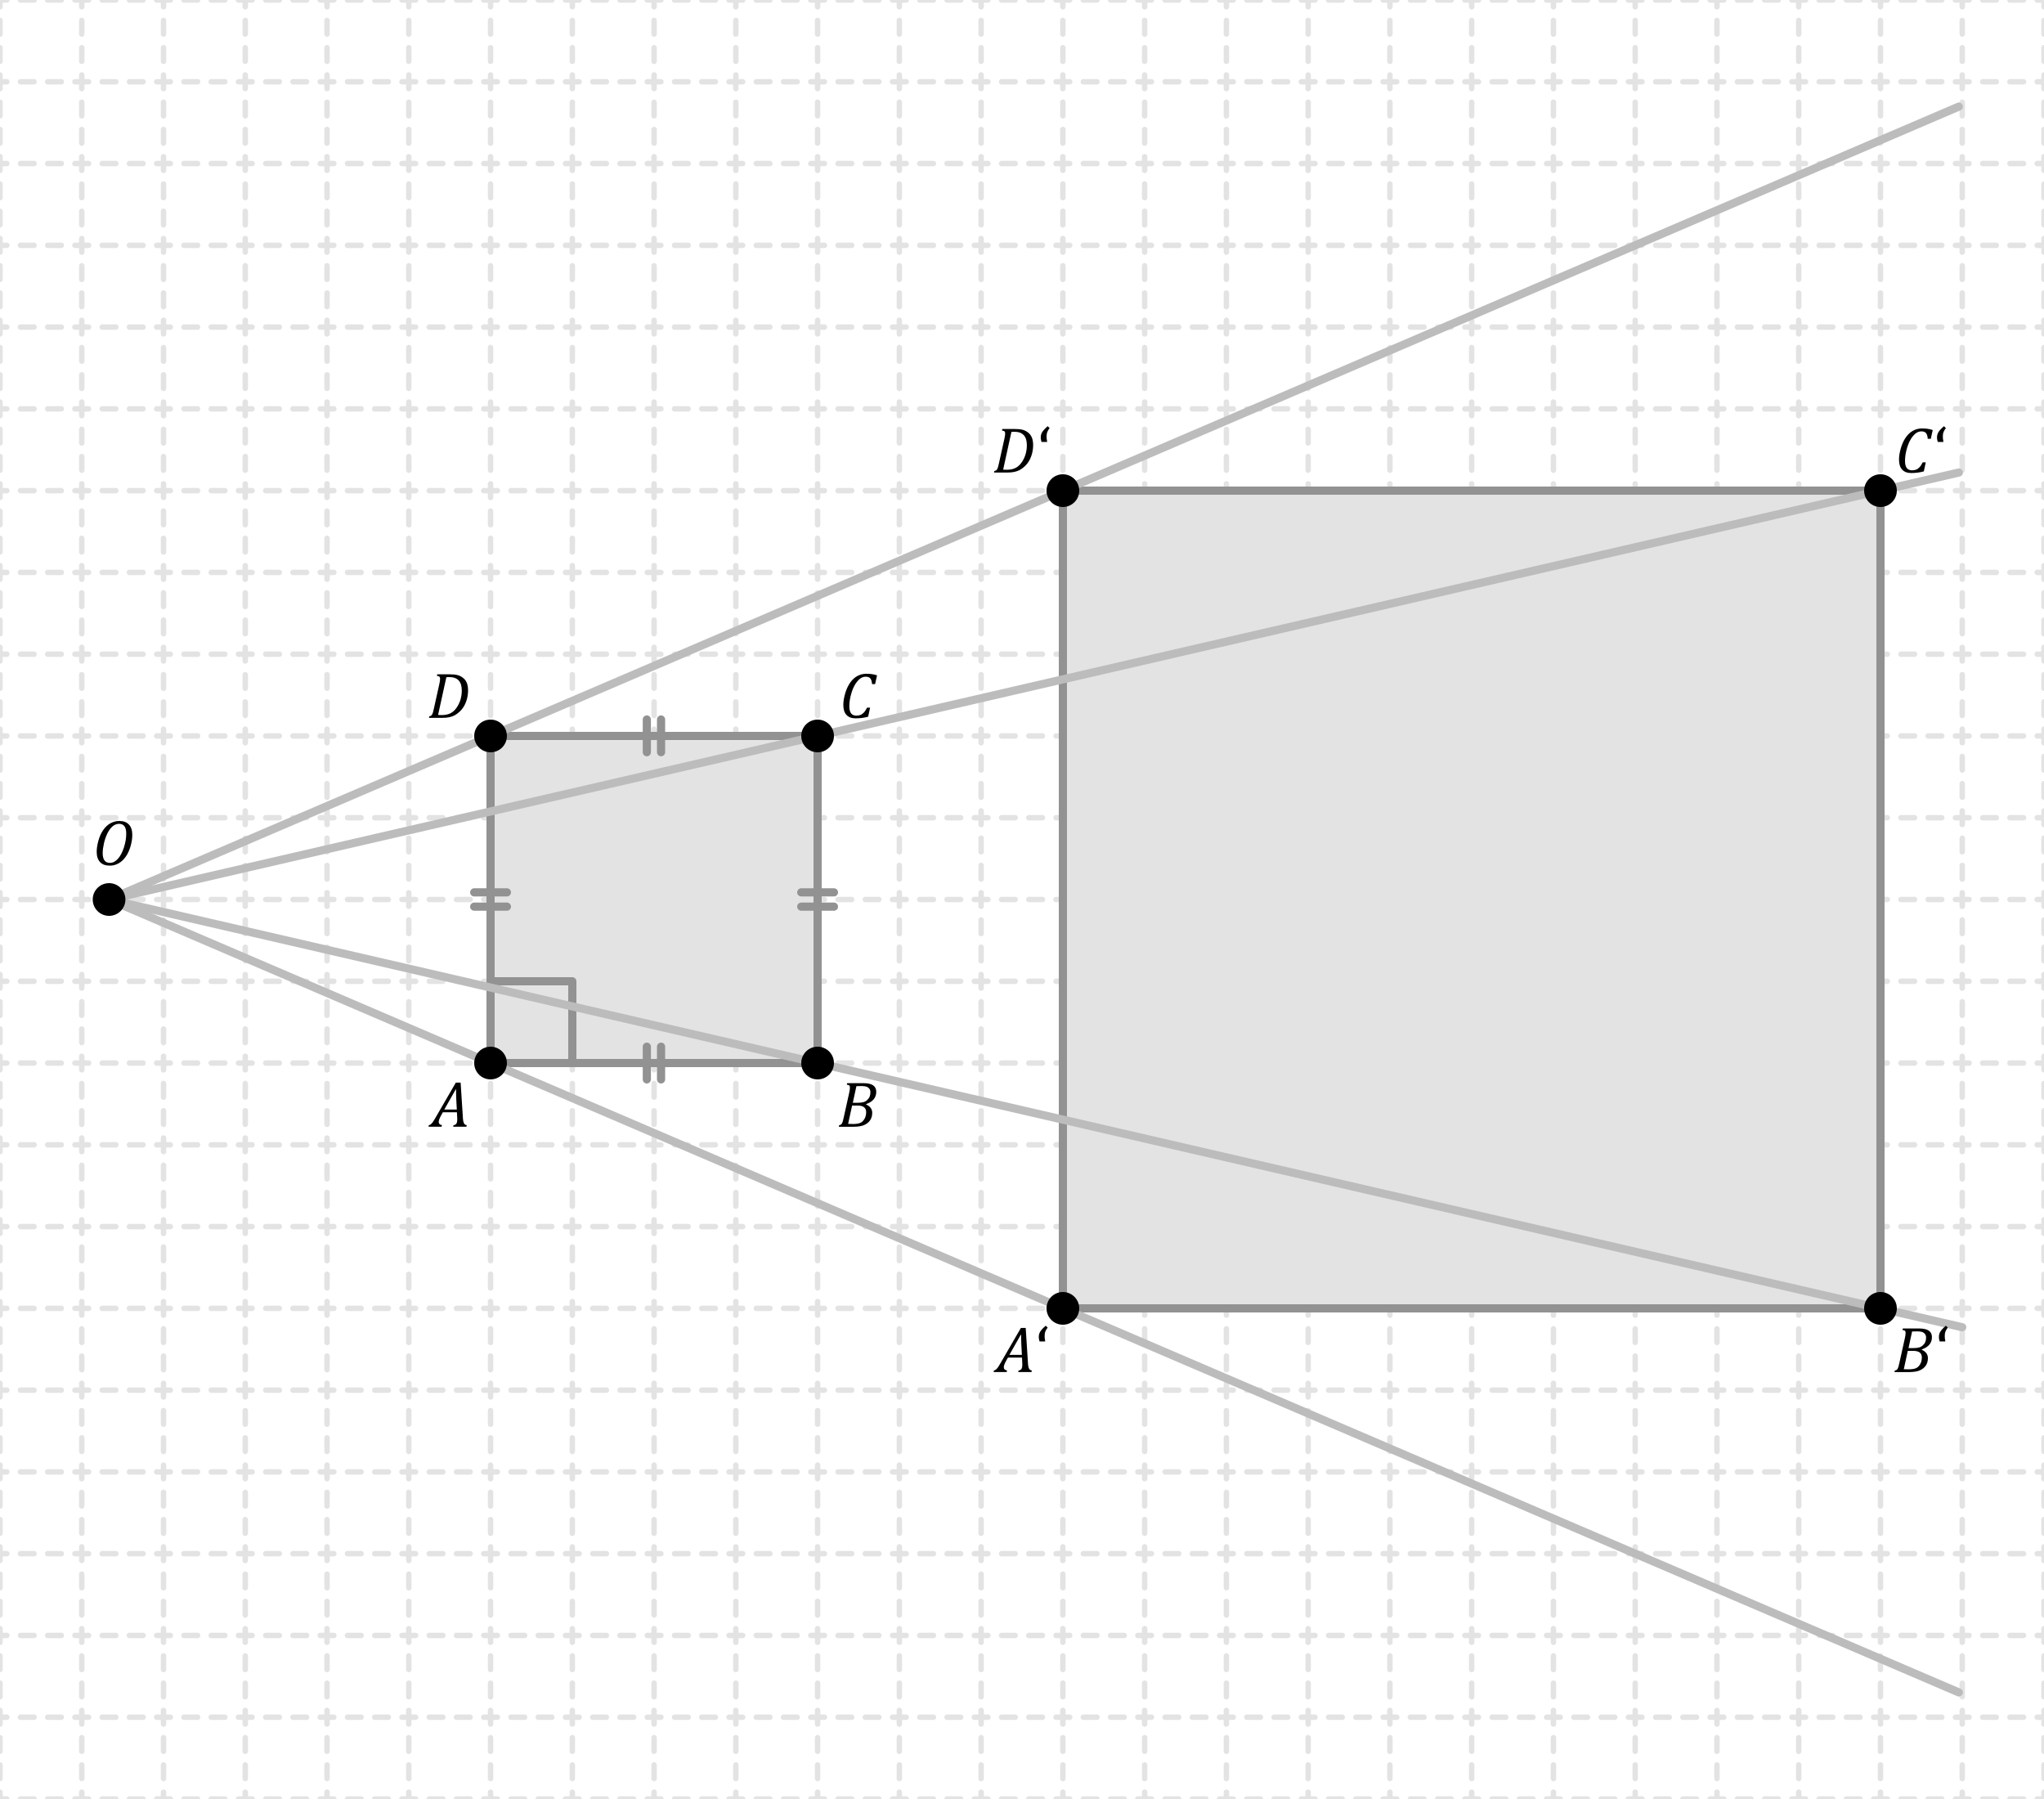 <?xml version="1.0" encoding="UTF-8"?><svg xmlns="http://www.w3.org/2000/svg" viewBox="0 0 375 330"><defs><style>.cls-1{stroke:#bdbcbc;}.cls-1,.cls-2,.cls-3,.cls-4,.cls-5,.cls-6,.cls-7,.cls-8,.cls-9{stroke-linecap:round;}.cls-1,.cls-2,.cls-3,.cls-4,.cls-5,.cls-7,.cls-8,.cls-9{fill:none;}.cls-1,.cls-6,.cls-8{stroke-linejoin:round;stroke-width:1.5px;}.cls-2{stroke-dasharray:0 0 0 0 2.5 2.5 2.5 2.5;}.cls-2,.cls-3,.cls-4,.cls-5,.cls-7,.cls-9{stroke:#e3e3e3;stroke-miterlimit:10;}.cls-4{stroke-dasharray:0 0 0 0 0 0 2.5 2.5 2.5 2.5 2.5 2.5;}.cls-5{stroke-dasharray:0 0 2.5 2.5;}.cls-6{fill:#e3e3e3;}.cls-6,.cls-8{stroke:#929292;}.cls-7{stroke-dasharray:0 0 0 0 0 0 2.5 2.5 2.5 2.5 2.5 2.5;}.cls-9{stroke-dasharray:0 0 0 0 2.5 2.5 2.5 2.5;}</style></defs><g id="Grid"><line class="cls-3" x1="0" y1="0" x2="0" y2="1.25"/><line class="cls-9" x1="0" y1="3.75" x2="0" y2="12.5"/><line class="cls-4" x1="0" y1="13.75" x2="0" y2="327.5"/><line class="cls-3" x1="0" y1="328.75" x2="0" y2="330"/><line class="cls-3" x1="15" y1="0" x2="15" y2="1.25"/><line class="cls-9" x1="15" y1="3.75" x2="15" y2="12.5"/><line class="cls-4" x1="15" y1="13.75" x2="15" y2="327.5"/><line class="cls-3" x1="15" y1="328.75" x2="15" y2="330"/><line class="cls-3" x1="30" y1="0" x2="30" y2="1.25"/><line class="cls-9" x1="30" y1="3.75" x2="30" y2="12.5"/><line class="cls-4" x1="30" y1="13.75" x2="30" y2="327.5"/><line class="cls-3" x1="30" y1="328.75" x2="30" y2="330"/><line class="cls-3" x1="45" y1="0" x2="45" y2="1.25"/><line class="cls-9" x1="45" y1="3.75" x2="45" y2="12.5"/><line class="cls-4" x1="45" y1="13.75" x2="45" y2="327.5"/><line class="cls-3" x1="45" y1="328.75" x2="45" y2="330"/><line class="cls-3" x1="60" y1="0" x2="60" y2="1.25"/><line class="cls-9" x1="60" y1="3.75" x2="60" y2="12.5"/><line class="cls-4" x1="60" y1="13.75" x2="60" y2="327.5"/><line class="cls-3" x1="60" y1="328.75" x2="60" y2="330"/><line class="cls-3" x1="75" y1="0" x2="75" y2="1.25"/><line class="cls-9" x1="75" y1="3.75" x2="75" y2="12.5"/><line class="cls-4" x1="75" y1="13.75" x2="75" y2="327.5"/><line class="cls-3" x1="75" y1="328.75" x2="75" y2="330"/><line class="cls-3" x1="90" y1="0" x2="90" y2="1.25"/><line class="cls-9" x1="90" y1="3.75" x2="90" y2="12.5"/><line class="cls-4" x1="90" y1="13.75" x2="90" y2="327.5"/><line class="cls-3" x1="90" y1="328.75" x2="90" y2="330"/><line class="cls-3" x1="105" y1="0" x2="105" y2="1.25"/><line class="cls-9" x1="105" y1="3.75" x2="105" y2="12.5"/><line class="cls-4" x1="105" y1="13.75" x2="105" y2="327.5"/><line class="cls-3" x1="105" y1="328.75" x2="105" y2="330"/><line class="cls-3" x1="120" y1="0" x2="120" y2="1.25"/><line class="cls-9" x1="120" y1="3.75" x2="120" y2="12.5"/><line class="cls-4" x1="120" y1="13.75" x2="120" y2="327.5"/><line class="cls-3" x1="120" y1="328.75" x2="120" y2="330"/><line class="cls-3" x1="135" y1="0" x2="135" y2="1.25"/><line class="cls-9" x1="135" y1="3.75" x2="135" y2="12.5"/><line class="cls-4" x1="135" y1="13.75" x2="135" y2="327.5"/><line class="cls-3" x1="135" y1="328.75" x2="135" y2="330"/><line class="cls-3" x1="150" y1="0" x2="150" y2="1.25"/><line class="cls-9" x1="150" y1="3.75" x2="150" y2="12.5"/><line class="cls-4" x1="150" y1="13.75" x2="150" y2="327.5"/><line class="cls-3" x1="150" y1="328.75" x2="150" y2="330"/><line class="cls-3" x1="165" y1="0" x2="165" y2="1.25"/><line class="cls-9" x1="165" y1="3.75" x2="165" y2="12.5"/><line class="cls-4" x1="165" y1="13.75" x2="165" y2="327.5"/><line class="cls-3" x1="165" y1="328.75" x2="165" y2="330"/><line class="cls-3" x1="180" y1="0" x2="180" y2="1.25"/><line class="cls-9" x1="180" y1="3.75" x2="180" y2="12.5"/><line class="cls-4" x1="180" y1="13.75" x2="180" y2="327.5"/><line class="cls-3" x1="180" y1="328.75" x2="180" y2="330"/><line class="cls-3" x1="195" y1="0" x2="195" y2="1.25"/><line class="cls-9" x1="195" y1="3.75" x2="195" y2="12.5"/><line class="cls-4" x1="195" y1="13.75" x2="195" y2="327.5"/><line class="cls-3" x1="195" y1="328.75" x2="195" y2="330"/><line class="cls-3" x1="210" y1="0" x2="210" y2="1.25"/><line class="cls-9" x1="210" y1="3.75" x2="210" y2="12.5"/><line class="cls-4" x1="210" y1="13.75" x2="210" y2="327.5"/><line class="cls-3" x1="210" y1="328.75" x2="210" y2="330"/><line class="cls-3" x1="225" y1="0" x2="225" y2="1.25"/><line class="cls-9" x1="225" y1="3.75" x2="225" y2="12.5"/><line class="cls-4" x1="225" y1="13.75" x2="225" y2="327.5"/><line class="cls-3" x1="225" y1="328.75" x2="225" y2="330"/><line class="cls-3" x1="240" y1="0" x2="240" y2="1.25"/><line class="cls-9" x1="240" y1="3.75" x2="240" y2="12.5"/><line class="cls-4" x1="240" y1="13.75" x2="240" y2="327.5"/><line class="cls-3" x1="240" y1="328.75" x2="240" y2="330"/><line class="cls-3" x1="255" y1="0" x2="255" y2="1.25"/><line class="cls-9" x1="255" y1="3.75" x2="255" y2="12.5"/><line class="cls-4" x1="255" y1="13.75" x2="255" y2="327.5"/><line class="cls-3" x1="255" y1="328.75" x2="255" y2="330"/><line class="cls-3" x1="270" y1="0" x2="270" y2="1.25"/><line class="cls-9" x1="270" y1="3.75" x2="270" y2="12.5"/><line class="cls-4" x1="270" y1="13.75" x2="270" y2="327.5"/><line class="cls-3" x1="270" y1="328.75" x2="270" y2="330"/><line class="cls-3" x1="285" y1="0" x2="285" y2="1.25"/><line class="cls-9" x1="285" y1="3.75" x2="285" y2="12.5"/><line class="cls-4" x1="285" y1="13.75" x2="285" y2="327.5"/><line class="cls-3" x1="285" y1="328.75" x2="285" y2="330"/><line class="cls-3" x1="300" y1="0" x2="300" y2="1.25"/><line class="cls-9" x1="300" y1="3.75" x2="300" y2="12.5"/><line class="cls-4" x1="300" y1="13.75" x2="300" y2="327.5"/><line class="cls-3" x1="300" y1="328.75" x2="300" y2="330"/><line class="cls-3" x1="315" y1="0" x2="315" y2="1.25"/><line class="cls-9" x1="315" y1="3.75" x2="315" y2="12.5"/><line class="cls-4" x1="315" y1="13.75" x2="315" y2="327.5"/><line class="cls-3" x1="315" y1="328.75" x2="315" y2="330"/><line class="cls-3" x1="330" y1="0" x2="330" y2="1.25"/><line class="cls-9" x1="330" y1="3.75" x2="330" y2="12.5"/><line class="cls-4" x1="330" y1="13.75" x2="330" y2="327.5"/><line class="cls-3" x1="330" y1="328.75" x2="330" y2="330"/><line class="cls-3" x1="345" y1="0" x2="345" y2="1.25"/><line class="cls-9" x1="345" y1="3.75" x2="345" y2="12.5"/><line class="cls-4" x1="345" y1="13.75" x2="345" y2="327.5"/><line class="cls-3" x1="345" y1="328.75" x2="345" y2="330"/><line class="cls-3" x1="360" y1="0" x2="360" y2="1.25"/><line class="cls-9" x1="360" y1="3.75" x2="360" y2="12.5"/><line class="cls-4" x1="360" y1="13.75" x2="360" y2="327.5"/><line class="cls-3" x1="360" y1="328.75" x2="360" y2="330"/><line class="cls-3" x1="375" y1="0" x2="375" y2="1.25"/><line class="cls-9" x1="375" y1="3.75" x2="375" y2="12.5"/><line class="cls-4" x1="375" y1="13.75" x2="375" y2="327.5"/><line class="cls-3" x1="375" y1="328.75" x2="375" y2="330"/><line class="cls-3" x1="375" y1="270" x2="373.75" y2="270"/><line class="cls-2" x1="371.25" y1="270" x2="362.5" y2="270"/><line class="cls-7" x1="361.25" y1="270" x2="2.5" y2="270"/><line class="cls-3" x1="1.25" y1="270" x2="0" y2="270"/><line class="cls-3" x1="375" y1="255" x2="373.75" y2="255"/><line class="cls-2" x1="371.25" y1="255" x2="362.5" y2="255"/><line class="cls-7" x1="361.25" y1="255" x2="2.5" y2="255"/><line class="cls-3" x1="1.25" y1="255" x2="0" y2="255"/><line class="cls-3" x1="375" y1="240" x2="373.75" y2="240"/><line class="cls-2" x1="371.25" y1="240" x2="362.5" y2="240"/><line class="cls-7" x1="361.25" y1="240" x2="2.5" y2="240"/><line class="cls-3" x1="1.25" y1="240" x2="0" y2="240"/><line class="cls-3" x1="375" y1="225" x2="373.75" y2="225"/><line class="cls-2" x1="371.25" y1="225" x2="362.5" y2="225"/><line class="cls-7" x1="361.25" y1="225" x2="2.5" y2="225"/><line class="cls-3" x1="1.25" y1="225" x2="0" y2="225"/><line class="cls-3" x1="375" y1="210" x2="373.75" y2="210"/><line class="cls-2" x1="371.25" y1="210" x2="362.5" y2="210"/><line class="cls-7" x1="361.25" y1="210" x2="2.5" y2="210"/><line class="cls-3" x1="1.25" y1="210" x2="0" y2="210"/><line class="cls-3" x1="375" y1="195" x2="373.75" y2="195"/><line class="cls-2" x1="371.25" y1="195" x2="362.5" y2="195"/><line class="cls-7" x1="361.25" y1="195" x2="2.5" y2="195"/><line class="cls-3" x1="1.25" y1="195" x2="0" y2="195"/><line class="cls-3" x1="375" y1="180" x2="373.75" y2="180"/><line class="cls-2" x1="371.25" y1="180" x2="362.5" y2="180"/><line class="cls-7" x1="361.25" y1="180" x2="2.5" y2="180"/><line class="cls-3" x1="1.25" y1="180" x2="0" y2="180"/><line class="cls-3" x1="375" y1="165" x2="373.75" y2="165"/><line class="cls-2" x1="371.25" y1="165" x2="362.5" y2="165"/><line class="cls-7" x1="361.25" y1="165" x2="2.5" y2="165"/><line class="cls-3" x1="1.25" y1="165" x2="0" y2="165"/><line class="cls-3" x1="375" y1="150" x2="373.75" y2="150"/><line class="cls-2" x1="371.25" y1="150" x2="362.5" y2="150"/><line class="cls-7" x1="361.25" y1="150" x2="2.5" y2="150"/><line class="cls-3" x1="1.25" y1="150" x2="0" y2="150"/><line class="cls-3" x1="375" y1="135" x2="373.75" y2="135"/><line class="cls-2" x1="371.25" y1="135" x2="362.5" y2="135"/><line class="cls-7" x1="361.25" y1="135" x2="2.5" y2="135"/><line class="cls-3" x1="1.25" y1="135" x2="0" y2="135"/><line class="cls-3" x1="375" y1="120" x2="373.75" y2="120"/><line class="cls-2" x1="371.25" y1="120" x2="362.5" y2="120"/><line class="cls-7" x1="361.25" y1="120" x2="2.5" y2="120"/><line class="cls-3" x1="1.25" y1="120" x2="0" y2="120"/><line class="cls-3" x1="375" y1="105" x2="373.75" y2="105"/><line class="cls-2" x1="371.25" y1="105" x2="362.5" y2="105"/><line class="cls-7" x1="361.25" y1="105" x2="2.5" y2="105"/><line class="cls-3" x1="1.25" y1="105" x2="0" y2="105"/><line class="cls-3" x1="375" y1="90" x2="373.75" y2="90"/><line class="cls-2" x1="371.25" y1="90" x2="362.5" y2="90"/><line class="cls-7" x1="361.25" y1="90" x2="2.5" y2="90"/><line class="cls-3" x1="1.25" y1="90" x2="0" y2="90"/><line class="cls-3" x1="375" y1="75" x2="373.75" y2="75"/><line class="cls-2" x1="371.25" y1="75" x2="362.5" y2="75"/><line class="cls-7" x1="361.25" y1="75" x2="2.5" y2="75"/><line class="cls-3" x1="1.25" y1="75" x2="0" y2="75"/><line class="cls-3" x1="375" y1="60" x2="373.75" y2="60"/><line class="cls-2" x1="371.25" y1="60" x2="362.5" y2="60"/><line class="cls-7" x1="361.25" y1="60" x2="2.5" y2="60"/><line class="cls-3" x1="1.25" y1="60" x2="0" y2="60"/><line class="cls-3" x1="375" y1="45" x2="373.75" y2="45"/><line class="cls-2" x1="371.25" y1="45" x2="362.5" y2="45"/><line class="cls-7" x1="361.25" y1="45" x2="2.5" y2="45"/><line class="cls-3" x1="1.25" y1="45" x2="0" y2="45"/><line class="cls-3" x1="375" y1="30" x2="373.75" y2="30"/><line class="cls-2" x1="371.25" y1="30" x2="362.5" y2="30"/><line class="cls-7" x1="361.25" y1="30" x2="2.5" y2="30"/><line class="cls-3" x1="1.25" y1="30" x2="0" y2="30"/><line class="cls-3" x1="375" y1="15" x2="373.75" y2="15"/><line class="cls-2" x1="371.25" y1="15" x2="362.5" y2="15"/><line class="cls-7" x1="361.25" y1="15" x2="2.5" y2="15"/><line class="cls-3" x1="1.25" y1="15" x2="0" y2="15"/><line class="cls-3" x1="375" y1="0" x2="373.75" y2="0"/><line class="cls-5" x1="371.25" y1="0" x2="2.5" y2="0"/><line class="cls-3" x1="1.25" y1="0" x2="0" y2="0"/><line class="cls-3" x1="375" y1="315" x2="373.75" y2="315"/><line class="cls-2" x1="371.25" y1="315" x2="362.5" y2="315"/><line class="cls-7" x1="361.25" y1="315" x2="2.5" y2="315"/><line class="cls-3" x1="1.25" y1="315" x2="0" y2="315"/><line class="cls-3" x1="375" y1="300" x2="373.75" y2="300"/><line class="cls-2" x1="371.25" y1="300" x2="362.5" y2="300"/><line class="cls-7" x1="361.25" y1="300" x2="2.5" y2="300"/><line class="cls-3" x1="1.25" y1="300" x2="0" y2="300"/><line class="cls-3" x1="375" y1="285" x2="373.75" y2="285"/><line class="cls-2" x1="371.25" y1="285" x2="362.5" y2="285"/><line class="cls-7" x1="361.25" y1="285" x2="2.5" y2="285"/><line class="cls-3" x1="1.25" y1="285" x2="0" y2="285"/><line class="cls-3" x1="375" y1="330" x2="373.75" y2="330"/><line class="cls-5" x1="371.25" y1="330" x2="2.5" y2="330"/><line class="cls-3" x1="1.25" y1="330" x2="0" y2="330"/></g><g id="Ebene_3"><polygon class="cls-6" points="120 135 90 135 90 165 90 195 120 195 150 195 150 165 150 135 120 135"/><polygon class="cls-6" points="97.5 180 90 180 90 187.5 90 195 97.5 195 105 195 105 187.5 105 180 97.5 180"/><polygon class="cls-6" points="270 90 195 90 195 165 195 240 270 240 345 240 345 165 345 90 270 90"/><line class="cls-1" x1="20.01" y1="165" x2="359.38" y2="19.55"/><line class="cls-1" x1="20.01" y1="165" x2="359.38" y2="86.68"/><line class="cls-1" x1="20.01" y1="165" x2="359.38" y2="310.45"/><line class="cls-1" x1="20.01" y1="165" x2="360" y2="243.46"/><circle cx="20.01" cy="165" r="3"/><circle cx="90" cy="195" r="3"/><circle cx="90" cy="135" r="3"/><circle cx="195" cy="90" r="3"/><circle cx="195" cy="240" r="3"/><circle cx="345" cy="240" r="3"/><circle cx="345" cy="90" r="3"/><circle cx="150" cy="195" r="3"/><circle cx="150" cy="135" r="3"/><path d="m83.14,206.69l.06-.29c.23-.02.4-.11.52-.27s.17-.44.17-.84c0-.15,0-.32-.02-.5l-.04-.76h-2.58l-.32.57c-.15.27-.26.5-.33.69s-.11.36-.11.51c0,.33.2.52.59.59l-.06.29h-2.4l.06-.29c.12-.02.24-.06.34-.14s.22-.2.34-.36.29-.43.51-.81l3.76-6.49h.88l.42,6.53c.02.31.05.55.11.72s.12.3.21.39.22.14.38.16l-.06.29h-2.44Zm-1.62-3.16h2.29l-.1-1.89c-.01-.26-.02-.58-.03-.97s-.01-.67-.01-.84h-.06l-2.09,3.69Z"/><path d="m186.81,251.69l.06-.29c.23-.02.4-.11.52-.27s.17-.44.17-.84c0-.15,0-.32-.02-.5l-.04-.76h-2.58l-.32.57c-.15.27-.26.5-.33.69s-.11.36-.11.51c0,.33.2.52.59.59l-.06.29h-2.4l.06-.29c.12-.02.24-.06.34-.14s.22-.2.34-.36.29-.43.51-.81l3.76-6.49h.88l.42,6.53c.02.31.05.55.11.72s.12.3.21.39.22.14.38.16l-.06.29h-2.44Zm-1.62-3.16h2.29l-.1-1.89c-.01-.26-.02-.58-.03-.97s-.01-.67-.01-.84h-.06l-2.09,3.69Z"/><path d="m190.73,246.07c-.05-.13-.08-.27-.11-.42s-.04-.29-.04-.42c0-.24.04-.46.11-.65.07-.19.19-.39.35-.59s.43-.47.81-.81l.36.35c-.2.25-.34.49-.43.72s-.13.52-.13.84c0,.12,0,.24.02.38s.04.33.09.6h-1.03Z"/><path d="m158.89,202.6c.36.14.64.35.84.62s.29.57.29.91c0,.52-.12.96-.36,1.33s-.6.67-1.07.89-1.17.34-2.09.34h-2.61l.06-.29c.15-.02.26-.06.33-.11s.14-.13.19-.22.1-.21.14-.34.11-.4.19-.78l1-4.51c.09-.39.13-.7.13-.93,0-.19-.04-.32-.13-.4s-.24-.12-.44-.13l.06-.29h2.9c.59,0,1.06.06,1.41.18s.61.3.78.54.25.54.25.9c0,.51-.16.96-.47,1.34s-.78.67-1.39.88v.06Zm-3.29,3.56c.24.02.53.02.88.02.59,0,1.04-.07,1.34-.2s.56-.37.77-.72.32-.77.32-1.27c0-.39-.13-.69-.39-.89s-.65-.3-1.16-.3h-1.03l-.73,3.36Zm1.68-3.87c.46,0,.83-.04,1.1-.11s.51-.21.72-.4.36-.4.45-.63.14-.49.14-.79c0-.17-.03-.33-.09-.47s-.16-.27-.3-.38-.31-.18-.49-.22-.43-.07-.74-.07c-.34,0-.66,0-.95.02l-.66,3.05h.83Z"/><path d="m352.57,247.6c.36.14.64.35.84.62s.29.57.29.91c0,.52-.12.96-.36,1.33s-.6.67-1.07.89-1.17.34-2.09.34h-2.61l.06-.29c.15-.02.26-.06.33-.11s.14-.13.19-.22.1-.21.14-.34.11-.4.19-.78l1-4.51c.09-.39.13-.7.13-.93,0-.19-.04-.32-.13-.4s-.24-.12-.44-.13l.06-.29h2.9c.59,0,1.06.06,1.41.18s.61.3.78.54.25.54.25.9c0,.51-.16.96-.47,1.34s-.78.67-1.39.88v.06Zm-3.29,3.56c.24.02.53.02.88.02.59,0,1.04-.07,1.34-.2s.56-.37.77-.72.32-.77.32-1.27c0-.39-.13-.69-.39-.89s-.65-.3-1.16-.3h-1.03l-.73,3.36Zm1.68-3.87c.46,0,.83-.04,1.1-.11s.51-.21.72-.4.36-.4.45-.63.14-.49.14-.79c0-.17-.03-.33-.09-.47s-.16-.27-.3-.38-.31-.18-.49-.22-.43-.07-.74-.07c-.34,0-.66,0-.95.02l-.66,3.05h.83Z"/><path d="m355.87,246.07c-.05-.13-.08-.27-.11-.42-.03-.15-.04-.29-.04-.42,0-.24.04-.46.11-.65s.19-.39.35-.59.43-.47.81-.81l.36.35c-.2.25-.34.49-.43.72s-.13.52-.13.84c0,.12,0,.24.02.38s.04.33.09.6h-1.03Z"/><path d="m160.9,123.9l-.35,1.59h-.56c-.03-.48-.14-.83-.31-1.04s-.46-.32-.86-.32c-.54,0-1.04.27-1.5.81s-.83,1.25-1.1,2.14-.4,1.71-.4,2.46c0,.59.11,1.03.32,1.31s.54.42.97.42c.29,0,.55-.04.77-.13s.42-.24.62-.45.38-.5.57-.88h.56l-.36,1.66c-.73.2-1.5.3-2.3.3-.73,0-1.29-.21-1.68-.63s-.57-1.04-.57-1.85c0-.57.1-1.24.31-1.99s.5-1.41.87-1.97.82-1,1.33-1.29,1.07-.45,1.69-.45c.36,0,.68.02.99.06s.64.12,1.01.23Z"/><path d="m354.58,78.9l-.35,1.59h-.56c-.03-.48-.14-.83-.31-1.04s-.46-.32-.86-.32c-.54,0-1.04.27-1.5.81s-.83,1.25-1.1,2.14-.4,1.71-.4,2.46c0,.59.11,1.03.32,1.31s.54.42.97.42c.29,0,.55-.04.77-.13s.42-.24.62-.45.38-.5.57-.88h.56l-.36,1.66c-.73.2-1.5.3-2.3.3-.73,0-1.29-.21-1.68-.63s-.57-1.04-.57-1.85c0-.57.1-1.24.31-1.99s.5-1.41.87-1.97.82-1,1.33-1.29,1.07-.45,1.69-.45c.36,0,.68.02.99.06.3.04.64.12,1.01.23Z"/><path d="m355.52,81.07c-.05-.13-.08-.27-.11-.42s-.04-.29-.04-.42c0-.24.04-.46.11-.65s.19-.39.35-.59.43-.47.81-.81l.36.35c-.2.25-.34.49-.43.72s-.13.52-.13.84c0,.12,0,.24.02.38s.04.33.09.6h-1.03Z"/><path d="m82.44,123.69c.59,0,1.07.04,1.44.13s.71.25,1.03.49.56.55.72.93.24.85.24,1.38-.06,1.03-.18,1.51-.29.92-.52,1.33-.5.76-.81,1.05-.62.53-.92.69-.63.28-1,.36-.79.12-1.28.12h-2.46l.06-.29c.15-.02.26-.06.33-.11s.14-.13.19-.22.1-.21.14-.34.11-.4.19-.78l1-4.51c.09-.39.13-.71.13-.94,0-.18-.05-.31-.14-.38s-.24-.11-.44-.13l.06-.29h2.22Zm-2.06,7.46c.11.01.33.02.65.02.63,0,1.17-.11,1.61-.33s.82-.57,1.14-1.04.56-.97.71-1.49.23-1.07.23-1.65c0-.82-.19-1.43-.57-1.84s-.95-.62-1.7-.62c-.17,0-.36,0-.56.02l-1.52,6.93Z"/><path d="m186.11,78.69c.59,0,1.07.04,1.44.13s.71.25,1.03.49.56.55.72.93.24.85.24,1.38-.06,1.03-.18,1.51-.29.92-.52,1.33-.5.76-.81,1.05-.62.53-.92.69-.63.28-1,.36-.79.12-1.28.12h-2.46l.06-.29c.15-.02.26-.06.33-.11s.14-.13.19-.22.1-.21.14-.34.11-.4.19-.78l1-4.51c.09-.39.13-.71.13-.94,0-.18-.05-.31-.14-.38s-.24-.11-.44-.13l.06-.29h2.22Zm-2.06,7.46c.11.01.33.02.65.02.63,0,1.17-.11,1.61-.33s.82-.57,1.14-1.04.56-.97.71-1.49.23-1.07.23-1.65c0-.82-.19-1.43-.57-1.84s-.95-.62-1.7-.62c-.17,0-.36,0-.56.02l-1.52,6.93Z"/><path d="m191.09,81.07c-.05-.13-.08-.27-.11-.42s-.04-.29-.04-.42c0-.24.04-.46.11-.65s.19-.39.35-.59.43-.47.81-.81l.36.35c-.2.25-.34.49-.43.72s-.13.52-.13.84c0,.12,0,.24.02.38s.04.33.09.6h-1.03Z"/><path d="m21.92,150.6c.75,0,1.33.22,1.74.66s.61,1.07.61,1.9c0,.61-.1,1.29-.31,2.04s-.51,1.41-.9,1.96-.84.96-1.34,1.23-1.03.4-1.58.4c-.79,0-1.38-.22-1.79-.66s-.61-1.06-.61-1.88c0-.59.1-1.25.3-1.99s.48-1.39.86-1.95.82-.99,1.34-1.28,1.08-.44,1.69-.44Zm1.24,2.31c0-1.2-.44-1.79-1.31-1.79-.42,0-.82.15-1.18.45s-.69.73-.96,1.29-.49,1.17-.64,1.84-.23,1.26-.23,1.77c0,1.21.44,1.81,1.32,1.81.54,0,1.03-.25,1.47-.74s.81-1.18,1.1-2.07.43-1.74.43-2.56Z"/><line class="cls-8" x1="147" y1="166.31" x2="153" y2="166.31"/><line class="cls-8" x1="147" y1="163.69" x2="153" y2="163.69"/><line class="cls-8" x1="87" y1="166.31" x2="93" y2="166.31"/><line class="cls-8" x1="87" y1="163.69" x2="93" y2="163.69"/><line class="cls-8" x1="121.28" y1="137.98" x2="121.28" y2="131.98"/><line class="cls-8" x1="118.67" y1="137.98" x2="118.67" y2="131.98"/><line class="cls-8" x1="121.28" y1="198" x2="121.28" y2="192"/><line class="cls-8" x1="118.67" y1="198" x2="118.67" y2="192"/></g></svg>